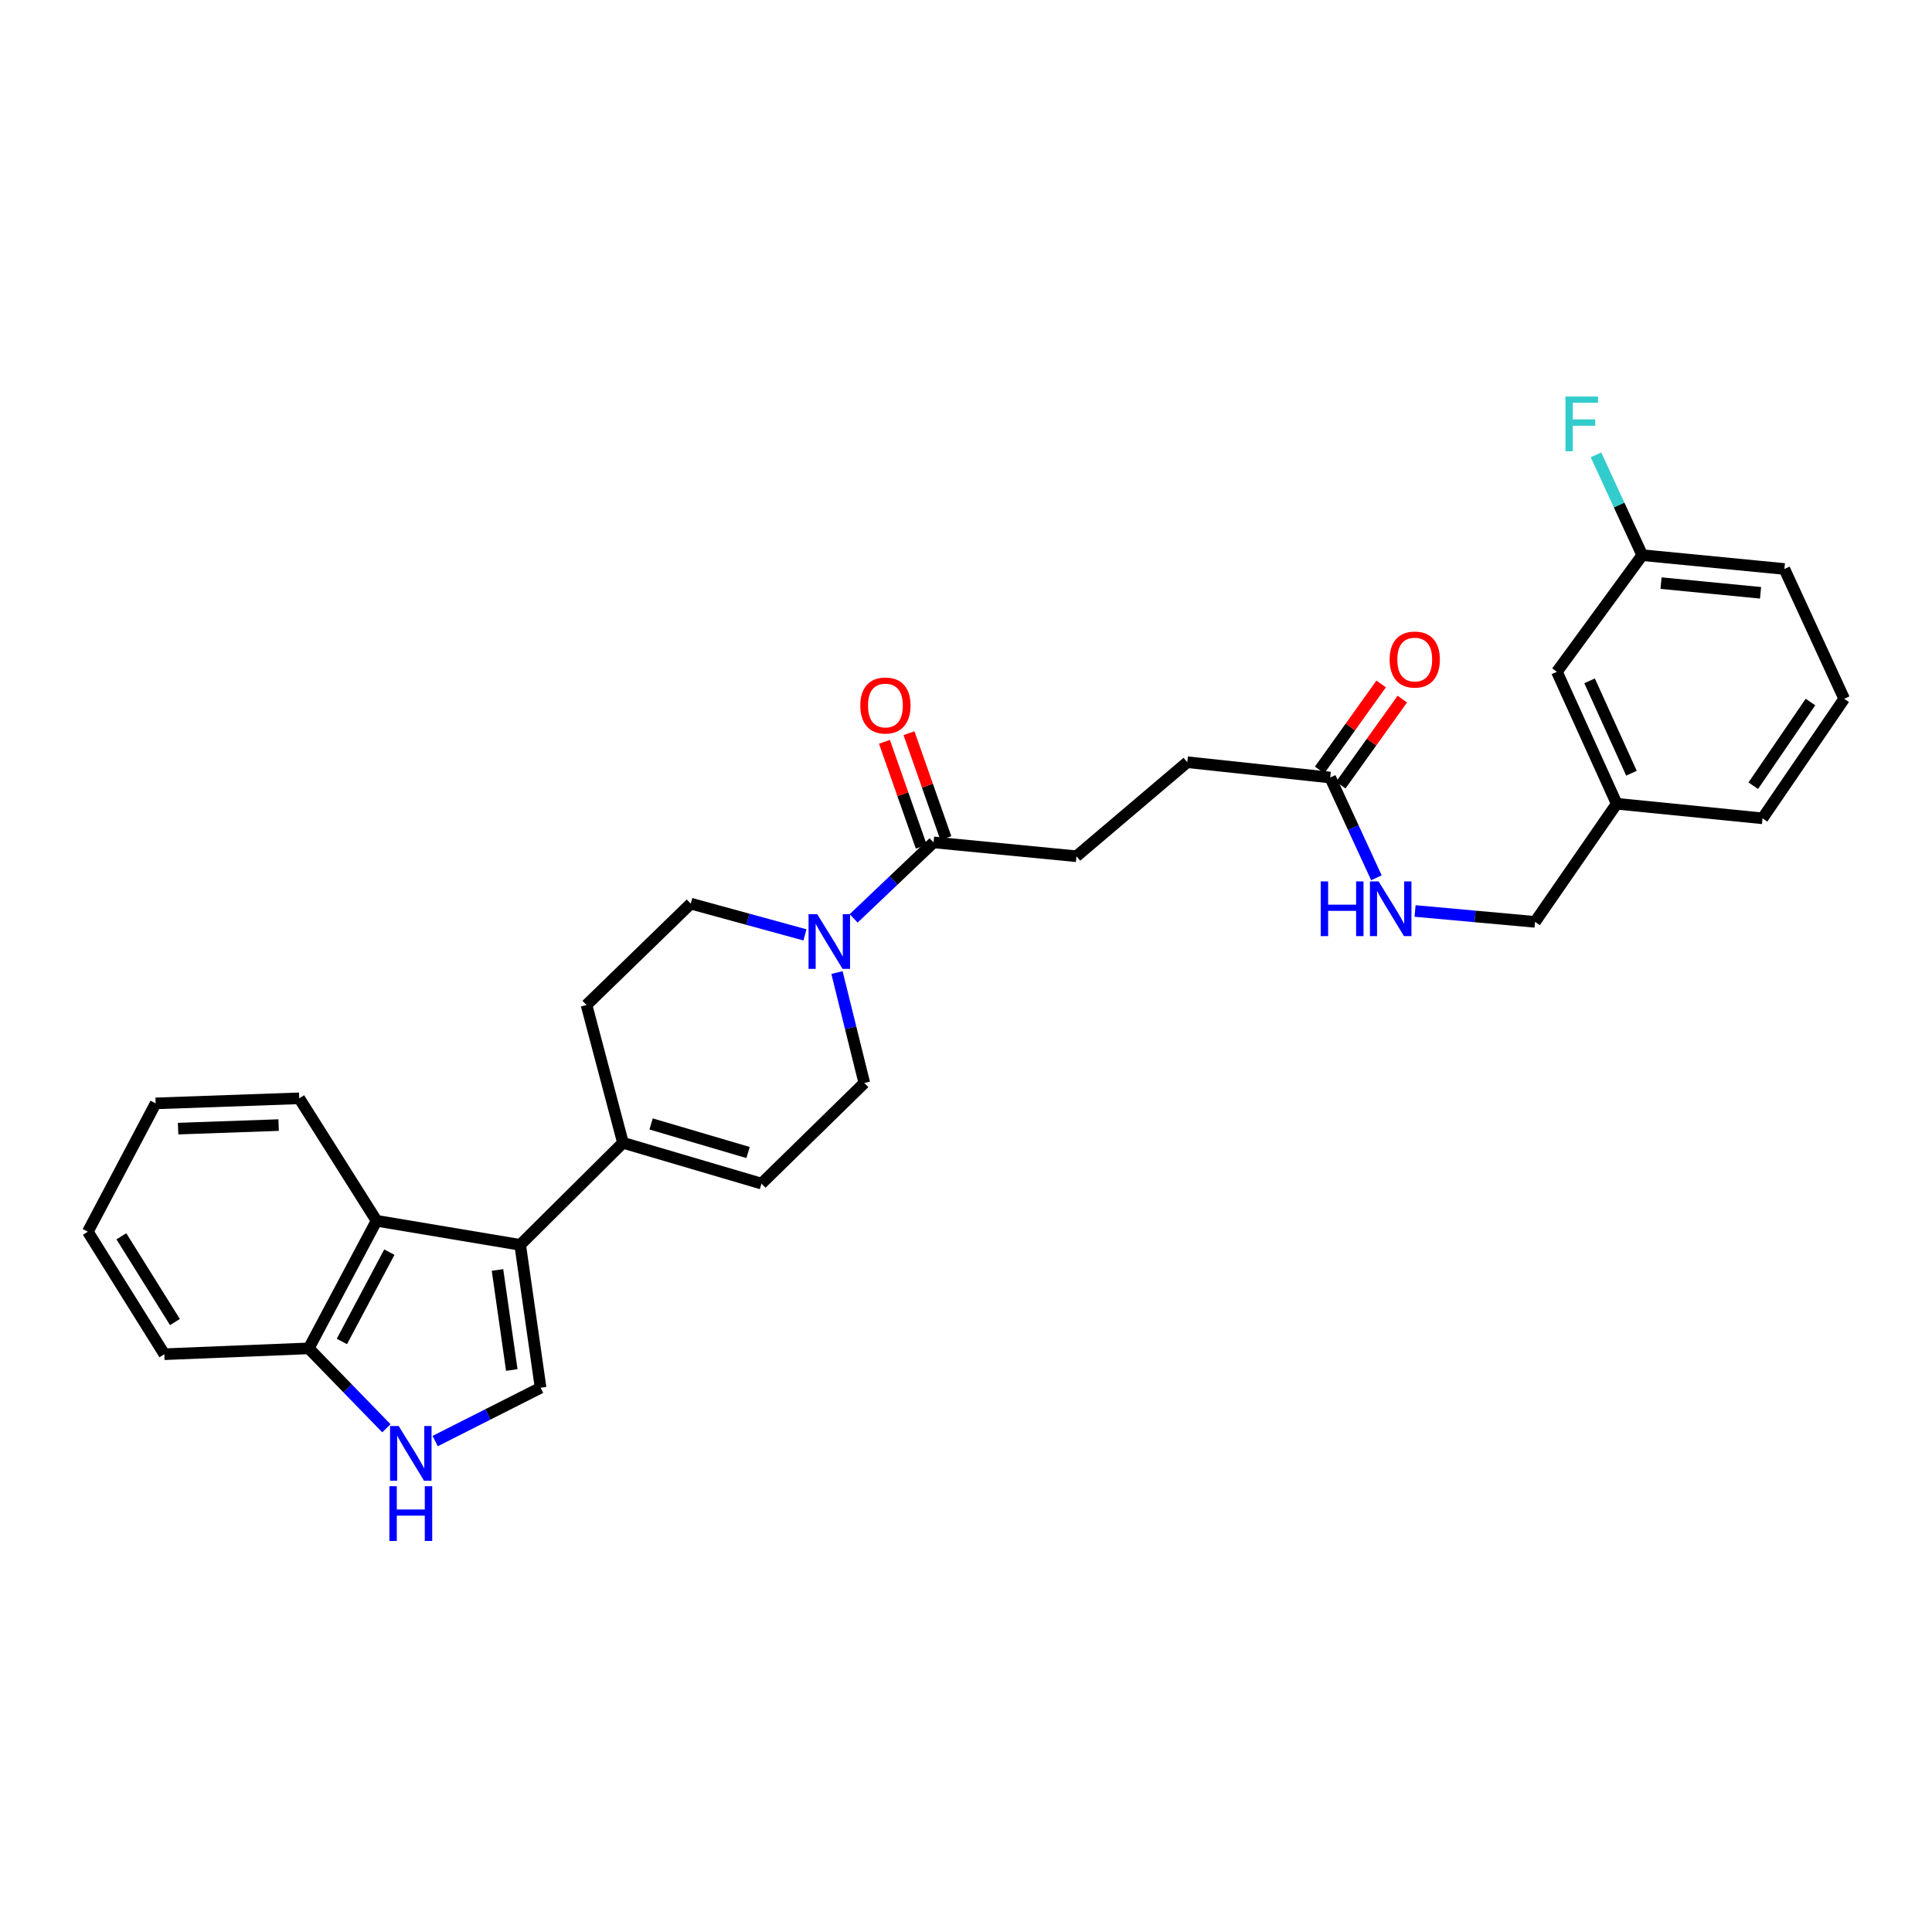 <?xml version='1.0' encoding='iso-8859-1'?>
<svg version='1.1' baseProfile='full'
              xmlns='http://www.w3.org/2000/svg'
                      xmlns:rdkit='http://www.rdkit.org/xml'
                      xmlns:xlink='http://www.w3.org/1999/xlink'
                  xml:space='preserve'
width='1000px' height='1000px' viewBox='0 0 1000 1000'>
<!-- END OF HEADER -->
<rect style='opacity:1.0;fill:#FFFFFF;stroke:none' width='1000' height='1000' x='0' y='0'> </rect>
<path class='bond-0' d='M 269.248,644.334 L 279.813,718.298' style='fill:none;fill-rule:evenodd;stroke:#000000;stroke-width:6px;stroke-linecap:butt;stroke-linejoin:miter;stroke-opacity:1' />
<path class='bond-0' d='M 257.5,657.333 L 264.895,709.108' style='fill:none;fill-rule:evenodd;stroke:#000000;stroke-width:6px;stroke-linecap:butt;stroke-linejoin:miter;stroke-opacity:1' />
<path class='bond-3' d='M 269.248,644.334 L 322.441,591.508' style='fill:none;fill-rule:evenodd;stroke:#000000;stroke-width:6px;stroke-linecap:butt;stroke-linejoin:miter;stroke-opacity:1' />
<path class='bond-4' d='M 269.248,644.334 L 194.902,631.875' style='fill:none;fill-rule:evenodd;stroke:#000000;stroke-width:6px;stroke-linecap:butt;stroke-linejoin:miter;stroke-opacity:1' />
<path class='bond-2' d='M 279.813,718.298 L 252.532,732.095' style='fill:none;fill-rule:evenodd;stroke:#000000;stroke-width:6px;stroke-linecap:butt;stroke-linejoin:miter;stroke-opacity:1' />
<path class='bond-2' d='M 252.532,732.095 L 225.25,745.893' style='fill:none;fill-rule:evenodd;stroke:#0000FF;stroke-width:6px;stroke-linecap:butt;stroke-linejoin:miter;stroke-opacity:1' />
<path class='bond-1' d='M 416.647,483.896 L 387.094,475.807' style='fill:none;fill-rule:evenodd;stroke:#0000FF;stroke-width:6px;stroke-linecap:butt;stroke-linejoin:miter;stroke-opacity:1' />
<path class='bond-1' d='M 387.094,475.807 L 357.541,467.717' style='fill:none;fill-rule:evenodd;stroke:#000000;stroke-width:6px;stroke-linecap:butt;stroke-linejoin:miter;stroke-opacity:1' />
<path class='bond-5' d='M 441.848,475.359 L 462.528,455.69' style='fill:none;fill-rule:evenodd;stroke:#0000FF;stroke-width:6px;stroke-linecap:butt;stroke-linejoin:miter;stroke-opacity:1' />
<path class='bond-5' d='M 462.528,455.69 L 483.209,436.022' style='fill:none;fill-rule:evenodd;stroke:#000000;stroke-width:6px;stroke-linecap:butt;stroke-linejoin:miter;stroke-opacity:1' />
<path class='bond-30' d='M 433.216,503.39 L 440.288,531.975' style='fill:none;fill-rule:evenodd;stroke:#0000FF;stroke-width:6px;stroke-linecap:butt;stroke-linejoin:miter;stroke-opacity:1' />
<path class='bond-30' d='M 440.288,531.975 L 447.361,560.56' style='fill:none;fill-rule:evenodd;stroke:#000000;stroke-width:6px;stroke-linecap:butt;stroke-linejoin:miter;stroke-opacity:1' />
<path class='bond-29' d='M 199.993,739.274 L 179.897,718.595' style='fill:none;fill-rule:evenodd;stroke:#0000FF;stroke-width:6px;stroke-linecap:butt;stroke-linejoin:miter;stroke-opacity:1' />
<path class='bond-29' d='M 179.897,718.595 L 159.802,697.916' style='fill:none;fill-rule:evenodd;stroke:#000000;stroke-width:6px;stroke-linecap:butt;stroke-linejoin:miter;stroke-opacity:1' />
<path class='bond-6' d='M 322.441,591.508 L 394.145,612.631' style='fill:none;fill-rule:evenodd;stroke:#000000;stroke-width:6px;stroke-linecap:butt;stroke-linejoin:miter;stroke-opacity:1' />
<path class='bond-6' d='M 337.002,581.756 L 387.196,596.543' style='fill:none;fill-rule:evenodd;stroke:#000000;stroke-width:6px;stroke-linecap:butt;stroke-linejoin:miter;stroke-opacity:1' />
<path class='bond-12' d='M 322.441,591.508 L 303.578,520.17' style='fill:none;fill-rule:evenodd;stroke:#000000;stroke-width:6px;stroke-linecap:butt;stroke-linejoin:miter;stroke-opacity:1' />
<path class='bond-7' d='M 194.902,631.875 L 159.802,697.916' style='fill:none;fill-rule:evenodd;stroke:#000000;stroke-width:6px;stroke-linecap:butt;stroke-linejoin:miter;stroke-opacity:1' />
<path class='bond-7' d='M 201.53,648.103 L 176.96,694.331' style='fill:none;fill-rule:evenodd;stroke:#000000;stroke-width:6px;stroke-linecap:butt;stroke-linejoin:miter;stroke-opacity:1' />
<path class='bond-22' d='M 194.902,631.875 L 154.886,568.484' style='fill:none;fill-rule:evenodd;stroke:#000000;stroke-width:6px;stroke-linecap:butt;stroke-linejoin:miter;stroke-opacity:1' />
<path class='bond-13' d='M 489.563,433.79 L 480.027,406.643' style='fill:none;fill-rule:evenodd;stroke:#000000;stroke-width:6px;stroke-linecap:butt;stroke-linejoin:miter;stroke-opacity:1' />
<path class='bond-13' d='M 480.027,406.643 L 470.491,379.496' style='fill:none;fill-rule:evenodd;stroke:#FF0000;stroke-width:6px;stroke-linecap:butt;stroke-linejoin:miter;stroke-opacity:1' />
<path class='bond-13' d='M 476.856,438.253 L 467.32,411.106' style='fill:none;fill-rule:evenodd;stroke:#000000;stroke-width:6px;stroke-linecap:butt;stroke-linejoin:miter;stroke-opacity:1' />
<path class='bond-13' d='M 467.32,411.106 L 457.784,383.959' style='fill:none;fill-rule:evenodd;stroke:#FF0000;stroke-width:6px;stroke-linecap:butt;stroke-linejoin:miter;stroke-opacity:1' />
<path class='bond-14' d='M 483.209,436.022 L 557.174,443.197' style='fill:none;fill-rule:evenodd;stroke:#000000;stroke-width:6px;stroke-linecap:butt;stroke-linejoin:miter;stroke-opacity:1' />
<path class='bond-9' d='M 394.145,612.631 L 447.361,560.56' style='fill:none;fill-rule:evenodd;stroke:#000000;stroke-width:6px;stroke-linecap:butt;stroke-linejoin:miter;stroke-opacity:1' />
<path class='bond-24' d='M 159.802,697.916 L 85.067,700.939' style='fill:none;fill-rule:evenodd;stroke:#000000;stroke-width:6px;stroke-linecap:butt;stroke-linejoin:miter;stroke-opacity:1' />
<path class='bond-8' d='M 688.514,402.448 L 614.534,394.516' style='fill:none;fill-rule:evenodd;stroke:#000000;stroke-width:6px;stroke-linecap:butt;stroke-linejoin:miter;stroke-opacity:1' />
<path class='bond-11' d='M 688.514,402.448 L 700.473,428.396' style='fill:none;fill-rule:evenodd;stroke:#000000;stroke-width:6px;stroke-linecap:butt;stroke-linejoin:miter;stroke-opacity:1' />
<path class='bond-11' d='M 700.473,428.396 L 712.432,454.344' style='fill:none;fill-rule:evenodd;stroke:#0000FF;stroke-width:6px;stroke-linecap:butt;stroke-linejoin:miter;stroke-opacity:1' />
<path class='bond-15' d='M 693.99,406.366 L 709.916,384.109' style='fill:none;fill-rule:evenodd;stroke:#000000;stroke-width:6px;stroke-linecap:butt;stroke-linejoin:miter;stroke-opacity:1' />
<path class='bond-15' d='M 709.916,384.109 L 725.841,361.852' style='fill:none;fill-rule:evenodd;stroke:#FF0000;stroke-width:6px;stroke-linecap:butt;stroke-linejoin:miter;stroke-opacity:1' />
<path class='bond-15' d='M 683.037,398.529 L 698.962,376.272' style='fill:none;fill-rule:evenodd;stroke:#000000;stroke-width:6px;stroke-linecap:butt;stroke-linejoin:miter;stroke-opacity:1' />
<path class='bond-15' d='M 698.962,376.272 L 714.888,354.015' style='fill:none;fill-rule:evenodd;stroke:#FF0000;stroke-width:6px;stroke-linecap:butt;stroke-linejoin:miter;stroke-opacity:1' />
<path class='bond-10' d='M 357.541,467.717 L 303.578,520.17' style='fill:none;fill-rule:evenodd;stroke:#000000;stroke-width:6px;stroke-linecap:butt;stroke-linejoin:miter;stroke-opacity:1' />
<path class='bond-17' d='M 732.436,471.52 L 763.484,474.34' style='fill:none;fill-rule:evenodd;stroke:#0000FF;stroke-width:6px;stroke-linecap:butt;stroke-linejoin:miter;stroke-opacity:1' />
<path class='bond-17' d='M 763.484,474.34 L 794.533,477.16' style='fill:none;fill-rule:evenodd;stroke:#000000;stroke-width:6px;stroke-linecap:butt;stroke-linejoin:miter;stroke-opacity:1' />
<path class='bond-16' d='M 557.174,443.197 L 614.534,394.516' style='fill:none;fill-rule:evenodd;stroke:#000000;stroke-width:6px;stroke-linecap:butt;stroke-linejoin:miter;stroke-opacity:1' />
<path class='bond-20' d='M 794.533,477.16 L 836.809,416.021' style='fill:none;fill-rule:evenodd;stroke:#000000;stroke-width:6px;stroke-linecap:butt;stroke-linejoin:miter;stroke-opacity:1' />
<path class='bond-18' d='M 805.854,347.713 L 836.809,416.021' style='fill:none;fill-rule:evenodd;stroke:#000000;stroke-width:6px;stroke-linecap:butt;stroke-linejoin:miter;stroke-opacity:1' />
<path class='bond-18' d='M 822.765,352.4 L 844.433,400.216' style='fill:none;fill-rule:evenodd;stroke:#000000;stroke-width:6px;stroke-linecap:butt;stroke-linejoin:miter;stroke-opacity:1' />
<path class='bond-19' d='M 805.854,347.713 L 850.015,287.345' style='fill:none;fill-rule:evenodd;stroke:#000000;stroke-width:6px;stroke-linecap:butt;stroke-linejoin:miter;stroke-opacity:1' />
<path class='bond-21' d='M 850.015,287.345 L 838.05,261.39' style='fill:none;fill-rule:evenodd;stroke:#000000;stroke-width:6px;stroke-linecap:butt;stroke-linejoin:miter;stroke-opacity:1' />
<path class='bond-21' d='M 838.05,261.39 L 826.084,235.434' style='fill:none;fill-rule:evenodd;stroke:#33CCCC;stroke-width:6px;stroke-linecap:butt;stroke-linejoin:miter;stroke-opacity:1' />
<path class='bond-32' d='M 850.015,287.345 L 923.598,294.506' style='fill:none;fill-rule:evenodd;stroke:#000000;stroke-width:6px;stroke-linecap:butt;stroke-linejoin:miter;stroke-opacity:1' />
<path class='bond-32' d='M 859.748,301.824 L 911.256,306.837' style='fill:none;fill-rule:evenodd;stroke:#000000;stroke-width:6px;stroke-linecap:butt;stroke-linejoin:miter;stroke-opacity:1' />
<path class='bond-26' d='M 836.809,416.021 L 912.277,423.563' style='fill:none;fill-rule:evenodd;stroke:#000000;stroke-width:6px;stroke-linecap:butt;stroke-linejoin:miter;stroke-opacity:1' />
<path class='bond-27' d='M 154.886,568.484 L 80.562,571.11' style='fill:none;fill-rule:evenodd;stroke:#000000;stroke-width:6px;stroke-linecap:butt;stroke-linejoin:miter;stroke-opacity:1' />
<path class='bond-27' d='M 144.213,582.338 L 92.186,584.176' style='fill:none;fill-rule:evenodd;stroke:#000000;stroke-width:6px;stroke-linecap:butt;stroke-linejoin:miter;stroke-opacity:1' />
<path class='bond-23' d='M 954.545,361.691 L 912.277,423.563' style='fill:none;fill-rule:evenodd;stroke:#000000;stroke-width:6px;stroke-linecap:butt;stroke-linejoin:miter;stroke-opacity:1' />
<path class='bond-23' d='M 937.084,363.374 L 907.496,406.685' style='fill:none;fill-rule:evenodd;stroke:#000000;stroke-width:6px;stroke-linecap:butt;stroke-linejoin:miter;stroke-opacity:1' />
<path class='bond-25' d='M 954.545,361.691 L 923.598,294.506' style='fill:none;fill-rule:evenodd;stroke:#000000;stroke-width:6px;stroke-linecap:butt;stroke-linejoin:miter;stroke-opacity:1' />
<path class='bond-31' d='M 85.067,700.939 L 45.455,637.532' style='fill:none;fill-rule:evenodd;stroke:#000000;stroke-width:6px;stroke-linecap:butt;stroke-linejoin:miter;stroke-opacity:1' />
<path class='bond-31' d='M 90.547,684.292 L 62.819,639.907' style='fill:none;fill-rule:evenodd;stroke:#000000;stroke-width:6px;stroke-linecap:butt;stroke-linejoin:miter;stroke-opacity:1' />
<path class='bond-28' d='M 80.562,571.11 L 45.455,637.532' style='fill:none;fill-rule:evenodd;stroke:#000000;stroke-width:6px;stroke-linecap:butt;stroke-linejoin:miter;stroke-opacity:1' />
<path  class='atom-2' d='M 422.986 473.184
L 432.266 488.184
Q 433.186 489.664, 434.666 492.344
Q 436.146 495.024, 436.226 495.184
L 436.226 473.184
L 439.986 473.184
L 439.986 501.504
L 436.106 501.504
L 426.146 485.104
Q 424.986 483.184, 423.746 480.984
Q 422.546 478.784, 422.186 478.104
L 422.186 501.504
L 418.506 501.504
L 418.506 473.184
L 422.986 473.184
' fill='#0000FF'/>
<path  class='atom-3' d='M 206.368 738.116
L 215.648 753.116
Q 216.568 754.596, 218.048 757.276
Q 219.528 759.956, 219.608 760.116
L 219.608 738.116
L 223.368 738.116
L 223.368 766.436
L 219.488 766.436
L 209.528 750.036
Q 208.368 748.116, 207.128 745.916
Q 205.928 743.716, 205.568 743.036
L 205.568 766.436
L 201.888 766.436
L 201.888 738.116
L 206.368 738.116
' fill='#0000FF'/>
<path  class='atom-3' d='M 201.548 769.268
L 205.388 769.268
L 205.388 781.308
L 219.868 781.308
L 219.868 769.268
L 223.708 769.268
L 223.708 797.588
L 219.868 797.588
L 219.868 784.508
L 205.388 784.508
L 205.388 797.588
L 201.548 797.588
L 201.548 769.268
' fill='#0000FF'/>
<path  class='atom-12' d='M 683.6 456.214
L 687.44 456.214
L 687.44 468.254
L 701.92 468.254
L 701.92 456.214
L 705.76 456.214
L 705.76 484.534
L 701.92 484.534
L 701.92 471.454
L 687.44 471.454
L 687.44 484.534
L 683.6 484.534
L 683.6 456.214
' fill='#0000FF'/>
<path  class='atom-12' d='M 713.56 456.214
L 722.84 471.214
Q 723.76 472.694, 725.24 475.374
Q 726.72 478.054, 726.8 478.214
L 726.8 456.214
L 730.56 456.214
L 730.56 484.534
L 726.68 484.534
L 716.72 468.134
Q 715.56 466.214, 714.32 464.014
Q 713.12 461.814, 712.76 461.134
L 712.76 484.534
L 709.08 484.534
L 709.08 456.214
L 713.56 456.214
' fill='#0000FF'/>
<path  class='atom-14' d='M 445.293 365.168
Q 445.293 358.368, 448.653 354.568
Q 452.013 350.768, 458.293 350.768
Q 464.573 350.768, 467.933 354.568
Q 471.293 358.368, 471.293 365.168
Q 471.293 372.048, 467.893 375.968
Q 464.493 379.848, 458.293 379.848
Q 452.053 379.848, 448.653 375.968
Q 445.293 372.088, 445.293 365.168
M 458.293 376.648
Q 462.613 376.648, 464.933 373.768
Q 467.293 370.848, 467.293 365.168
Q 467.293 359.608, 464.933 356.808
Q 462.613 353.968, 458.293 353.968
Q 453.973 353.968, 451.613 356.768
Q 449.293 359.568, 449.293 365.168
Q 449.293 370.888, 451.613 373.768
Q 453.973 376.648, 458.293 376.648
' fill='#FF0000'/>
<path  class='atom-16' d='M 719.271 341.374
Q 719.271 334.574, 722.631 330.774
Q 725.991 326.974, 732.271 326.974
Q 738.551 326.974, 741.911 330.774
Q 745.271 334.574, 745.271 341.374
Q 745.271 348.254, 741.871 352.174
Q 738.471 356.054, 732.271 356.054
Q 726.031 356.054, 722.631 352.174
Q 719.271 348.294, 719.271 341.374
M 732.271 352.854
Q 736.591 352.854, 738.911 349.974
Q 741.271 347.054, 741.271 341.374
Q 741.271 335.814, 738.911 333.014
Q 736.591 330.174, 732.271 330.174
Q 727.951 330.174, 725.591 332.974
Q 723.271 335.774, 723.271 341.374
Q 723.271 347.094, 725.591 349.974
Q 727.951 352.854, 732.271 352.854
' fill='#FF0000'/>
<path  class='atom-22' d='M 810.274 205.244
L 827.114 205.244
L 827.114 208.484
L 814.074 208.484
L 814.074 217.084
L 825.674 217.084
L 825.674 220.364
L 814.074 220.364
L 814.074 233.564
L 810.274 233.564
L 810.274 205.244
' fill='#33CCCC'/>
</svg>
